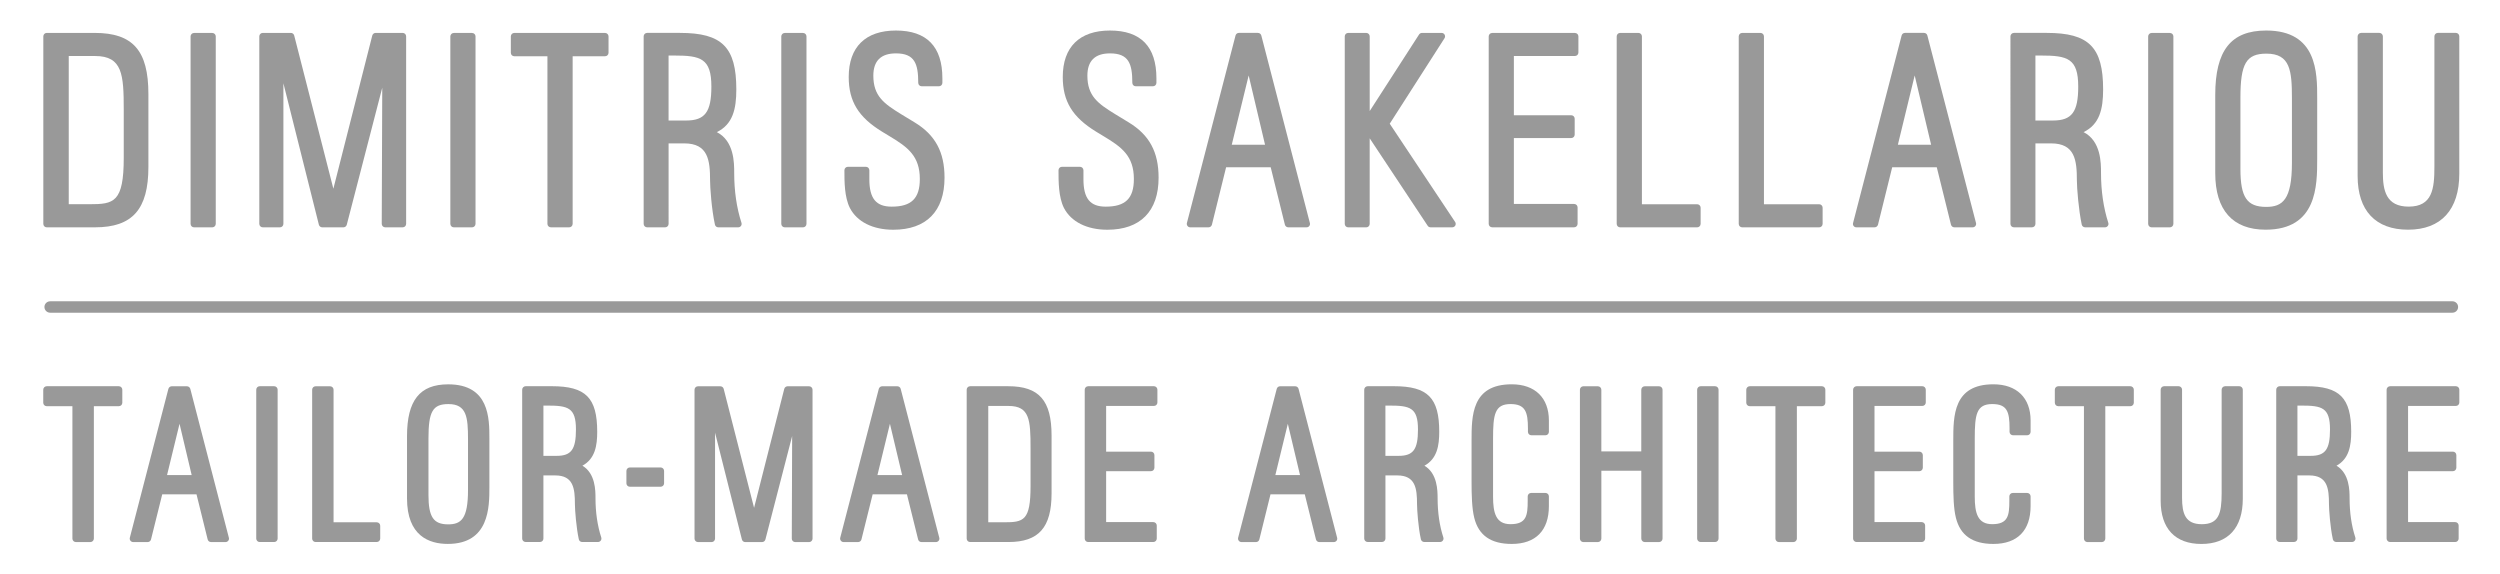 <?xml version="1.0" encoding="utf-8"?>
<!-- Generator: Adobe Illustrator 17.0.2, SVG Export Plug-In . SVG Version: 6.00 Build 0)  -->
<!DOCTYPE svg PUBLIC "-//W3C//DTD SVG 1.1//EN" "http://www.w3.org/Graphics/SVG/1.1/DTD/svg11.dtd">
<svg version="1.1" id="Layer_1" xmlns="http://www.w3.org/2000/svg" xmlns:xlink="http://www.w3.org/1999/xlink" x="0px" y="0px"
	 width="300px" height="68.938px" viewBox="-79.134 -18.596 300 68.938" enable-background="new -79.134 -18.596 300 68.938"
	 xml:space="preserve">
<g>
	<path fill="#999999" d="M-70.885,5.91v-17.784h3.16c3.288,0,3.441,2.219,3.441,6.467v5.738c0,5.369-1.189,5.579-4.11,5.579H-70.885
		z M-67.727,8.683c4.487,0,6.401-2.167,6.401-7.236v-8.762c0-5.206-1.86-7.331-6.434-7.331h-5.765c-0.229,0-0.41,0.185-0.41,0.416
		v22.5c0,0.229,0.181,0.416,0.41,0.416h5.798V8.683z"/>
	<path fill="#999999" d="M-53.243,8.269V-14.23c0-0.225-0.185-0.41-0.416-0.41h-2.19c-0.229,0-0.416,0.185-0.416,0.41v22.5
		c0,0.225,0.185,0.416,0.416,0.416h2.19C-53.428,8.685-53.243,8.493-53.243,8.269"/>
	<path fill="#999999" d="M-33.205,8.559c0.076,0.08,0.181,0.124,0.291,0.124h2.106c0.229,0,0.41-0.185,0.41-0.416v-22.498
		c0-0.229-0.181-0.416-0.41-0.416h-3.251c-0.192,0-0.352,0.13-0.402,0.311L-39.13,4.049l-4.7-18.386
		c-0.047-0.181-0.21-0.311-0.402-0.311h-3.375c-0.225,0-0.41,0.185-0.41,0.416v22.5c0,0.229,0.185,0.416,0.41,0.416h2.071
		c0.225,0,0.41-0.185,0.41-0.416V-8.603l4.257,16.973c0.047,0.185,0.214,0.315,0.402,0.315h2.544c0.192,0,0.352-0.13,0.402-0.315
		l4.257-16.443c-0.019,6.109-0.062,16.342-0.062,16.342C-33.324,8.378-33.281,8.483-33.205,8.559"/>
	<path fill="#999999" d="M-22.071,8.269V-14.23c0-0.225-0.185-0.41-0.416-0.41h-2.19c-0.229,0-0.416,0.185-0.416,0.41v22.5
		c0,0.225,0.185,0.416,0.416,0.416h2.19C-22.256,8.685-22.071,8.493-22.071,8.269"/>
	<path fill="#999999" d="M-13.026,8.683h2.2c0.225,0,0.41-0.185,0.41-0.416v-20.113h3.89c0.229,0,0.416-0.185,0.416-0.41v-1.972
		c0-0.225-0.185-0.416-0.416-0.416h-10.897c-0.229,0-0.41,0.192-0.41,0.416v1.972c0,0.225,0.181,0.41,0.41,0.41h3.98V8.267
		C-13.442,8.498-13.257,8.683-13.026,8.683"/>
	<path fill="#999999" d="M6.231-8.209c0,3.049-0.764,4.075-3.031,4.075H1.095v-7.798h0.668C4.94-11.932,6.231-11.599,6.231-8.209
		 M9.225-7.861c0-5.068-1.704-6.787-6.758-6.787h-3.952c-0.225,0-0.41,0.192-0.41,0.416V8.273c0,0.225,0.185,0.41,0.41,0.41h2.172
		c0.225,0,0.41-0.185,0.41-0.41V-1.39h1.881c2.864,0,3.097,2.023,3.097,4.458c0,0.75,0.171,3.418,0.583,5.289
		C6.697,8.549,6.864,8.683,7.06,8.683h2.392c0.134,0,0.253-0.062,0.334-0.171C9.862,8.407,9.88,8.273,9.843,8.145
		C9.26,6.34,8.97,4.327,8.97,2.15c0-1.207,0-3.818-2.085-4.893C8.79-3.671,9.225-5.484,9.225-7.861"/>
	<path fill="#999999" d="M17.643,8.269V-14.23c0-0.225-0.185-0.41-0.41-0.41h-2.196c-0.229,0-0.416,0.185-0.416,0.41v22.5
		c0,0.225,0.185,0.416,0.416,0.416h2.196C17.458,8.685,17.643,8.493,17.643,8.269"/>
	<path fill="#999999" d="M24.778,1.42h-2.167c-0.229,0-0.416,0.185-0.416,0.416c0,1.36,0,3.216,0.653,4.516
		c0.855,1.665,2.755,2.621,5.213,2.621c3.962,0,6.148-2.219,6.148-6.247c0-3.078-1.106-5.122-3.579-6.63l-1.628-0.989
		c-2.066-1.269-3.336-2.176-3.336-4.625c0-1.77,0.911-2.672,2.711-2.672c2.252,0,2.678,1.24,2.678,3.538
		c0,0.225,0.185,0.41,0.416,0.41h2.066c0.229,0,0.416-0.185,0.416-0.41v-0.542c0-3.809-1.875-5.738-5.575-5.738
		c-3.651,0-5.666,1.976-5.666,5.575c0,2.921,1.164,4.825,4.013,6.568l0.898,0.544c2.19,1.312,3.622,2.386,3.622,5.13
		c0,2.324-1.007,3.317-3.379,3.317c-1.875,0-2.678-0.983-2.678-3.288V1.837C25.188,1.606,25.007,1.42,24.778,1.42"/>
	<path fill="#999999" d="M50.464,1.42h-2.167c-0.229,0-0.41,0.185-0.41,0.416c0,1.36,0,3.216,0.649,4.516
		c0.859,1.665,2.759,2.621,5.213,2.621c3.962,0,6.148-2.219,6.148-6.247c0-3.078-1.102-5.122-3.579-6.63l-1.624-0.989
		c-2.071-1.269-3.342-2.176-3.342-4.625c0-1.77,0.911-2.672,2.715-2.672c2.248,0,2.678,1.24,2.678,3.538
		c0,0.225,0.181,0.41,0.41,0.41h2.066c0.229,0,0.416-0.185,0.416-0.41v-0.542c0-3.809-1.875-5.738-5.569-5.738
		c-3.657,0-5.67,1.976-5.67,5.575c0,2.921,1.164,4.825,4.013,6.568l0.898,0.544c2.19,1.312,3.622,2.386,3.622,5.13
		c0,2.324-1.007,3.317-3.379,3.317c-1.875,0-2.672-0.983-2.672-3.288V1.837C50.878,1.606,50.693,1.42,50.464,1.42"/>
	<path fill="#999999" d="M68.677-1.225l2.029-8.315l1.966,8.315H68.677z M65.893,8.683c0.192,0,0.352-0.13,0.402-0.315l1.704-6.892
		h5.351l1.704,6.892c0.047,0.185,0.214,0.315,0.406,0.315h2.196c0.13,0,0.247-0.058,0.33-0.163c0.072-0.101,0.101-0.229,0.066-0.352
		l-5.829-22.505c-0.052-0.181-0.214-0.311-0.402-0.311h-2.295c-0.185,0-0.348,0.13-0.396,0.311L63.293,8.168
		c-0.029,0.124-0.004,0.253,0.076,0.352c0.076,0.105,0.196,0.163,0.326,0.163C63.695,8.683,65.893,8.683,65.893,8.683z"/>
	<path fill="#999999" d="M84.819-14.646h-2.172c-0.225,0-0.41,0.185-0.41,0.416v22.5c0,0.229,0.185,0.416,0.41,0.416h2.172
		c0.225,0,0.41-0.185,0.41-0.416V-1.998l6.96,10.495c0.072,0.115,0.206,0.185,0.344,0.185h2.606c0.152,0,0.29-0.087,0.367-0.22
		c0.066-0.134,0.062-0.297-0.025-0.424L87.634-3.751l6.576-10.262c0.08-0.124,0.087-0.286,0.01-0.42
		c-0.066-0.13-0.206-0.214-0.358-0.214h-2.357c-0.138,0-0.268,0.072-0.348,0.185l-5.927,9.193v-8.962
		C85.231-14.46,85.044-14.646,84.819-14.646"/>
	<path fill="#999999" d="M109.864-11.877c0.225,0,0.41-0.185,0.41-0.41v-1.943c0-0.225-0.185-0.41-0.41-0.41h-9.943
		c-0.225,0-0.41,0.185-0.41,0.41v22.5c0,0.225,0.185,0.41,0.41,0.41h9.846c0.225,0,0.41-0.185,0.41-0.41V6.295
		c0-0.229-0.185-0.416-0.41-0.416h-7.236v-7.909h6.888c0.225,0,0.41-0.185,0.41-0.416V-4.35c0-0.229-0.185-0.416-0.41-0.416h-6.888
		v-7.11H109.864z"/>
	<path fill="#999999" d="M117.485-14.646h-2.205c-0.225,0-0.41,0.185-0.41,0.416v22.5c0,0.229,0.185,0.416,0.41,0.416h9.245
		c0.229,0,0.416-0.185,0.416-0.416V6.328c0-0.225-0.185-0.416-0.416-0.416h-6.63v-20.143
		C117.895-14.46,117.708-14.646,117.485-14.646"/>
	<path fill="#999999" d="M132.126-14.646h-2.196c-0.229,0-0.416,0.185-0.416,0.416v22.5c0,0.229,0.185,0.416,0.416,0.416h9.24
		c0.225,0,0.41-0.185,0.41-0.416V6.328c0-0.225-0.185-0.416-0.41-0.416h-6.63v-20.143C132.54-14.46,132.35-14.646,132.126-14.646"/>
	<path fill="#999999" d="M148.61-1.225l2.019-8.315l1.972,8.315H148.61z M145.823,8.683c0.185,0,0.352-0.13,0.402-0.315l1.704-6.892
		h5.351l1.704,6.892c0.047,0.185,0.214,0.315,0.402,0.315h2.2c0.134,0,0.247-0.058,0.33-0.163c0.076-0.101,0.105-0.229,0.072-0.352
		l-5.839-22.505c-0.043-0.181-0.21-0.311-0.396-0.311h-2.295c-0.185,0-0.352,0.13-0.396,0.311l-5.829,22.505
		c-0.033,0.124-0.01,0.253,0.066,0.352c0.08,0.105,0.2,0.163,0.33,0.163C143.628,8.683,145.823,8.683,145.823,8.683z"/>
	<path fill="#999999" d="M170.253-8.209c0,3.049-0.764,4.075-3.031,4.075h-2.106v-7.798h0.663
		C168.96-11.932,170.253-11.599,170.253-8.209 M173.241-7.861c0-5.068-1.704-6.787-6.758-6.787h-3.948
		c-0.229,0-0.416,0.192-0.416,0.416V8.273c0,0.225,0.185,0.41,0.416,0.41h2.167c0.229,0,0.416-0.185,0.416-0.41V-1.39H167
		c2.864,0,3.092,2.023,3.092,4.458c0,0.884,0.21,3.546,0.583,5.289c0.043,0.192,0.21,0.326,0.402,0.326h2.392
		c0.134,0,0.258-0.062,0.334-0.171c0.08-0.105,0.101-0.239,0.058-0.367c-0.577-1.805-0.874-3.818-0.874-5.995
		c0-1.207,0-3.818-2.091-4.893C172.806-3.671,173.241-5.484,173.241-7.861"/>
	<path fill="#999999" d="M181.672,8.269V-14.23c0-0.225-0.185-0.41-0.416-0.41h-2.2c-0.225,0-0.41,0.185-0.41,0.41v22.5
		c0,0.225,0.185,0.416,0.41,0.416h2.2C181.486,8.685,181.672,8.493,181.672,8.269"/>
	<path fill="#999999" d="M195.898,0.938c0,4.43-1.127,5.293-3.084,5.293c-2.316,0-3.097-1.15-3.097-4.557V-6.87
		c0-4.104,0.703-5.289,3.121-5.289c2.86,0,3.06,2.038,3.06,5.384V0.938z M198.929,0.493v-7.331c0-3.031,0-8.095-6.115-8.095
		c-4.234,0-6.119,2.386-6.119,7.743v9.37c0,4.438,2.095,6.787,6.047,6.787C198.929,8.965,198.929,3.658,198.929,0.493"/>
	<path fill="#999999" d="M215.982-14.234c0-0.225-0.185-0.416-0.41-0.416h-2.167c-0.225,0-0.41,0.192-0.41,0.416v15.65
		c0,2.621-0.233,4.782-3.088,4.782c-2.726,0-3.097-1.961-3.097-4.081v-16.35c0-0.225-0.185-0.416-0.416-0.416h-2.196
		c-0.225,0-0.416,0.192-0.416,0.416V2.533c0,4.147,2.153,6.434,6.051,6.434c3.966,0,6.148-2.392,6.148-6.729v-16.472H215.982z"/>
	<path fill="#999999" d="M-73.529,27.751c-0.229,0-0.416,0.192-0.416,0.416v1.57c0,0.225,0.185,0.41,0.416,0.41h3.084v15.889
		c0,0.225,0.185,0.416,0.416,0.416h1.743c0.229,0,0.416-0.192,0.416-0.416V30.147h2.998c0.229,0,0.416-0.185,0.416-0.41v-1.57
		c0-0.225-0.185-0.416-0.416-0.416H-73.529z"/>
	<path fill="#999999" d="M-56.134,38.409h-2.954l1.498-6.152L-56.134,38.409z M-56.702,27.757h-1.823
		c-0.185,0-0.348,0.13-0.402,0.311l-4.629,17.869c-0.029,0.124-0.004,0.247,0.076,0.352c0.076,0.101,0.196,0.163,0.326,0.163h1.747
		c0.185,0,0.352-0.134,0.396-0.319l1.345-5.408h4.114l1.337,5.408c0.047,0.185,0.21,0.319,0.402,0.319h1.747
		c0.13,0,0.243-0.062,0.326-0.163c0.08-0.105,0.105-0.229,0.072-0.352l-4.629-17.869C-56.35,27.885-56.517,27.757-56.702,27.757"/>
	<path fill="#999999" d="M-47.975,27.751c-0.229,0-0.41,0.192-0.41,0.416v17.865c0,0.225,0.181,0.416,0.41,0.416h1.747
		c0.225,0,0.41-0.192,0.41-0.416V28.167c0-0.225-0.185-0.416-0.41-0.416H-47.975z"/>
	<path fill="#999999" d="M-39.107,44.081V28.167c0-0.225-0.185-0.41-0.416-0.41h-1.743c-0.229,0-0.41,0.185-0.41,0.41v17.869
		c0,0.225,0.181,0.41,0.41,0.41h7.341c0.229,0,0.416-0.185,0.416-0.41v-1.547c0-0.225-0.185-0.41-0.416-0.41h-5.182V44.081z"/>
	<path fill="#999999" d="M-22.973,34.084v6.133c0,3.455-0.834,4.11-2.378,4.11c-1.77,0-2.367-0.888-2.367-3.531v-6.778
		c0-3.237,0.511-4.125,2.396-4.125C-23.132,29.894-22.973,31.478-22.973,34.084 M-25.351,27.524c-3.412,0-4.941,1.924-4.941,6.234
		v7.446c0,4.52,2.664,5.47,4.893,5.47c4.992,0,4.992-4.438,4.992-6.815v-5.822C-20.406,31.602-20.406,27.524-25.351,27.524"/>
	<path fill="#999999" d="M-10.02,32.941c0,2.396-0.562,3.165-2.32,3.165h-1.584v-6.033h0.449
		C-10.964,30.073-10.02,30.316-10.02,32.941 M-9.245,37.29c1.537-0.841,1.776-2.433,1.776-4.067c0-4.09-1.374-5.474-5.452-5.474
		h-3.136c-0.229,0-0.416,0.192-0.416,0.416v17.869c0,0.225,0.185,0.41,0.416,0.41h1.722c0.229,0,0.41-0.185,0.41-0.41v-7.58h1.413
		c2.19,0,2.367,1.566,2.367,3.451c0,0.707,0.167,2.835,0.468,4.215c0.039,0.192,0.206,0.326,0.402,0.326h1.9
		c0.13,0,0.253-0.066,0.33-0.171c0.08-0.105,0.101-0.239,0.062-0.373c-0.457-1.413-0.692-3.006-0.692-4.724
		C-7.675,40.302-7.675,38.215-9.245,37.29"/>
	<path fill="#999999" d="M-3.549,37.498c-0.229,0-0.416,0.185-0.416,0.416v1.49c0,0.225,0.185,0.41,0.416,0.41h3.69
		c0.229,0,0.416-0.185,0.416-0.41v-1.49c0-0.229-0.185-0.416-0.416-0.416H-3.549z"/>
	<path fill="#999999" d="M15.379,27.757c-0.185,0-0.352,0.13-0.402,0.311l-3.622,14.276L7.709,28.068
		c-0.047-0.181-0.214-0.311-0.402-0.311H4.624c-0.229,0-0.416,0.185-0.416,0.416v17.865c0,0.225,0.185,0.416,0.416,0.416h1.638
		c0.229,0,0.41-0.192,0.41-0.416V33.324l3.222,12.815c0.043,0.181,0.21,0.315,0.396,0.315h2.023c0.192,0,0.352-0.134,0.402-0.315
		l3.208-12.409c-0.014,4.893-0.043,12.31-0.043,12.31c0,0.109,0.039,0.214,0.119,0.291c0.076,0.076,0.181,0.124,0.29,0.124h1.671
		c0.225,0,0.41-0.192,0.41-0.416V28.173c0-0.229-0.185-0.416-0.41-0.416H15.379z"/>
	<path fill="#999999" d="M29.119,38.409h-2.959l1.498-6.152L29.119,38.409z M28.547,27.757h-1.823c-0.185,0-0.348,0.13-0.402,0.311
		l-4.629,17.869c-0.029,0.124-0.004,0.247,0.076,0.352c0.076,0.101,0.196,0.163,0.326,0.163h1.743c0.192,0,0.358-0.134,0.402-0.315
		l1.345-5.412h4.114l1.341,5.408c0.043,0.185,0.206,0.319,0.396,0.319h1.747c0.13,0,0.243-0.062,0.326-0.163
		c0.08-0.105,0.105-0.229,0.072-0.352l-4.632-17.871C28.901,27.885,28.734,27.757,28.547,27.757"/>
	<path fill="#999999" d="M44.532,35.172v4.564c0,4.137-0.816,4.343-3.179,4.343h-1.895V30.118h2.425
		C44.417,30.118,44.532,31.76,44.532,35.172 M41.86,27.751h-4.582c-0.229,0-0.41,0.192-0.41,0.416v17.865
		c0,0.225,0.181,0.416,0.41,0.416h4.607c3.622,0,5.169-1.743,5.169-5.829v-6.964C47.052,29.459,45.548,27.751,41.86,27.751"/>
	<path fill="#999999" d="M51.443,27.751c-0.229,0-0.41,0.192-0.41,0.416v17.865c0,0.225,0.181,0.416,0.41,0.416h7.819
		c0.229,0,0.416-0.192,0.416-0.416v-1.566c0-0.225-0.185-0.41-0.416-0.41h-5.66v-6.109h5.384c0.229,0,0.41-0.192,0.41-0.416v-1.514
		c0-0.225-0.181-0.416-0.41-0.416h-5.384v-5.485h5.742c0.225,0,0.41-0.185,0.41-0.41v-1.541c0-0.225-0.185-0.416-0.41-0.416h-7.901
		V27.751z"/>
	<path fill="#999999" d="M76.867,38.409h-2.959l1.498-6.152L76.867,38.409z M76.294,27.757H74.47c-0.185,0-0.348,0.13-0.396,0.311
		l-4.634,17.869c-0.029,0.124-0.004,0.247,0.076,0.352c0.076,0.101,0.196,0.163,0.326,0.163h1.751c0.192,0,0.352-0.134,0.396-0.319
		l1.337-5.408h4.114l1.341,5.408c0.047,0.185,0.214,0.319,0.402,0.319h1.743c0.13,0,0.247-0.062,0.33-0.163
		c0.072-0.105,0.101-0.229,0.066-0.352l-4.629-17.869C76.646,27.885,76.479,27.757,76.294,27.757"/>
	<path fill="#999999" d="M91.023,32.941c0,2.396-0.562,3.165-2.32,3.165h-1.588v-6.033h0.449
		C90.073,30.073,91.023,30.316,91.023,32.941 M91.798,37.29c1.533-0.841,1.776-2.433,1.776-4.067c0-4.09-1.38-5.474-5.445-5.474
		h-3.14c-0.225,0-0.416,0.192-0.416,0.416v17.869c0,0.225,0.192,0.41,0.416,0.41h1.714c0.225,0,0.416-0.185,0.416-0.41v-7.58h1.413
		c2.196,0,2.378,1.566,2.378,3.451c0,0.612,0.138,2.755,0.464,4.219c0.043,0.185,0.21,0.319,0.402,0.319h1.9
		c0.134,0,0.258-0.066,0.33-0.171c0.08-0.105,0.105-0.239,0.062-0.373c-0.457-1.399-0.688-2.987-0.688-4.724
		C93.372,40.302,93.372,38.215,91.798,37.29"/>
	<path fill="#999999" d="M102.274,27.52c-4.821,0-4.821,3.774-4.821,6.815v4.916c0,1.574,0.043,3.189,0.326,4.3
		c0.525,2.106,2.001,3.125,4.496,3.125c2.874,0,4.458-1.613,4.458-4.539v-1.17c0-0.225-0.185-0.41-0.41-0.41H104.6
		c-0.225,0-0.41,0.185-0.41,0.41v0.54c0,1.737-0.138,2.798-2.062,2.798c-1.743,0-2.095-1.327-2.095-3.307v-6.964
		c0-2.882,0.196-4.143,2.095-4.143c1.78,0,2.091,0.946,2.091,2.93v0.406c0,0.225,0.185,0.41,0.41,0.41h1.694
		c0.225,0,0.41-0.185,0.41-0.41v-1.37C106.731,29.144,105.066,27.52,102.274,27.52"/>
	<path fill="#999999" d="M118.235,27.757c-0.225,0-0.416,0.185-0.416,0.416v7.403h-4.792v-7.403c0-0.229-0.192-0.416-0.416-0.416
		h-1.745c-0.225,0-0.41,0.185-0.41,0.416v17.865c0,0.225,0.185,0.416,0.41,0.416h1.747c0.225,0,0.416-0.192,0.416-0.416v-8.146
		h4.792v8.146c0,0.225,0.192,0.416,0.416,0.416h1.718c0.229,0,0.416-0.192,0.416-0.416V28.173c0-0.229-0.185-0.416-0.416-0.416
		H118.235z"/>
	<path fill="#999999" d="M124.939,27.751c-0.225,0-0.416,0.192-0.416,0.416v17.865c0,0.225,0.192,0.416,0.416,0.416h1.743
		c0.225,0,0.41-0.192,0.41-0.416V28.167c0-0.225-0.185-0.416-0.41-0.416H124.939z"/>
	<path fill="#999999" d="M130.834,27.751c-0.225,0-0.416,0.192-0.416,0.416v1.57c0,0.225,0.192,0.41,0.416,0.41h3.084v15.889
		c0,0.225,0.185,0.416,0.41,0.416h1.747c0.225,0,0.416-0.192,0.416-0.416V30.147h3.006c0.225,0,0.41-0.185,0.41-0.41v-1.57
		c0-0.225-0.185-0.416-0.41-0.416H130.834z"/>
	<path fill="#999999" d="M143.653,27.751c-0.225,0-0.416,0.192-0.416,0.416v17.865c0,0.225,0.192,0.416,0.416,0.416h7.819
		c0.225,0,0.41-0.192,0.41-0.416v-1.566c0-0.225-0.185-0.41-0.41-0.41h-5.666v-6.109h5.388c0.225,0,0.41-0.192,0.41-0.416v-1.514
		c0-0.225-0.185-0.416-0.41-0.416h-5.388v-5.485h5.742c0.225,0,0.41-0.185,0.41-0.41v-1.541c0-0.225-0.185-0.416-0.41-0.416h-7.895
		V27.751z"/>
	<path fill="#999999" d="M160.074,27.52c-4.815,0-4.815,3.774-4.815,6.815v4.916c0,1.574,0.033,3.183,0.319,4.3
		c0.529,2.106,2.005,3.125,4.496,3.125c2.878,0,4.463-1.613,4.463-4.539v-1.17c0-0.225-0.185-0.41-0.41-0.41h-1.729
		c-0.225,0-0.41,0.185-0.41,0.41v0.54c0,1.737-0.138,2.798-2.056,2.798c-1.743,0-2.095-1.327-2.095-3.307v-6.964
		c0-2.882,0.196-4.143,2.095-4.143c1.784,0,2.081,0.907,2.081,2.93v0.406c0,0.225,0.192,0.41,0.416,0.41h1.7
		c0.225,0,0.41-0.185,0.41-0.41v-1.37C164.536,29.144,162.865,27.52,160.074,27.52"/>
	<path fill="#999999" d="M167.855,27.751c-0.225,0-0.41,0.192-0.41,0.416v1.57c0,0.225,0.185,0.41,0.41,0.41h3.084v15.889
		c0,0.225,0.185,0.416,0.41,0.416h1.743c0.225,0,0.41-0.192,0.41-0.416V30.147h3.006c0.229,0,0.416-0.185,0.416-0.41v-1.57
		c0-0.225-0.185-0.416-0.416-0.416H167.855z"/>
	<path fill="#999999" d="M187.873,27.751c-0.225,0-0.41,0.192-0.41,0.416v12.428c0,2.462-0.367,3.713-2.382,3.713
		c-1.966,0-2.367-1.261-2.367-3.16V28.165c0-0.225-0.185-0.416-0.416-0.416h-1.743c-0.225,0-0.41,0.192-0.41,0.416v13.316
		c0,3.35,1.737,5.198,4.887,5.198c3.202,0,4.969-1.928,4.969-5.423V28.165c0-0.225-0.192-0.416-0.416-0.416h-1.712V27.751z"/>
	<path fill="#999999" d="M200.466,32.941c0,2.396-0.562,3.165-2.32,3.165h-1.588v-6.033h0.449
		C199.52,30.073,200.466,30.316,200.466,32.941 M201.244,37.29c1.527-0.841,1.766-2.433,1.766-4.067c0-4.09-1.374-5.474-5.441-5.474
		h-3.14c-0.225,0-0.416,0.192-0.416,0.416v17.869c0,0.225,0.192,0.41,0.416,0.41h1.714c0.225,0,0.416-0.185,0.416-0.41v-7.58h1.413
		c2.196,0,2.371,1.566,2.371,3.451c0,0.612,0.144,2.755,0.468,4.219c0.043,0.185,0.21,0.319,0.402,0.319h1.9
		c0.134,0,0.258-0.066,0.33-0.171c0.08-0.105,0.105-0.239,0.062-0.373c-0.457-1.399-0.688-2.987-0.688-4.724
		C202.814,40.302,202.814,38.215,201.244,37.29"/>
	<path fill="#999999" d="M207.675,27.751c-0.225,0-0.416,0.192-0.416,0.416v17.865c0,0.225,0.192,0.416,0.416,0.416h7.819
		c0.225,0,0.41-0.192,0.41-0.416v-1.566c0-0.225-0.185-0.41-0.41-0.41h-5.66v-6.109h5.384c0.225,0,0.41-0.192,0.41-0.416v-1.514
		c0-0.225-0.185-0.416-0.41-0.416h-5.384v-5.485h5.742c0.225,0,0.41-0.185,0.41-0.41v-1.541c0-0.225-0.185-0.416-0.41-0.416h-7.901
		V27.751z"/>
	<path fill="#999999" d="M-73.115,18.929h288.272c0.377,0,0.682-0.305,0.682-0.688c0-0.377-0.305-0.682-0.682-0.682H-73.115
		c-0.377,0-0.688,0.305-0.688,0.682C-73.803,18.624-73.492,18.929-73.115,18.929"/>
</g>
</svg>

